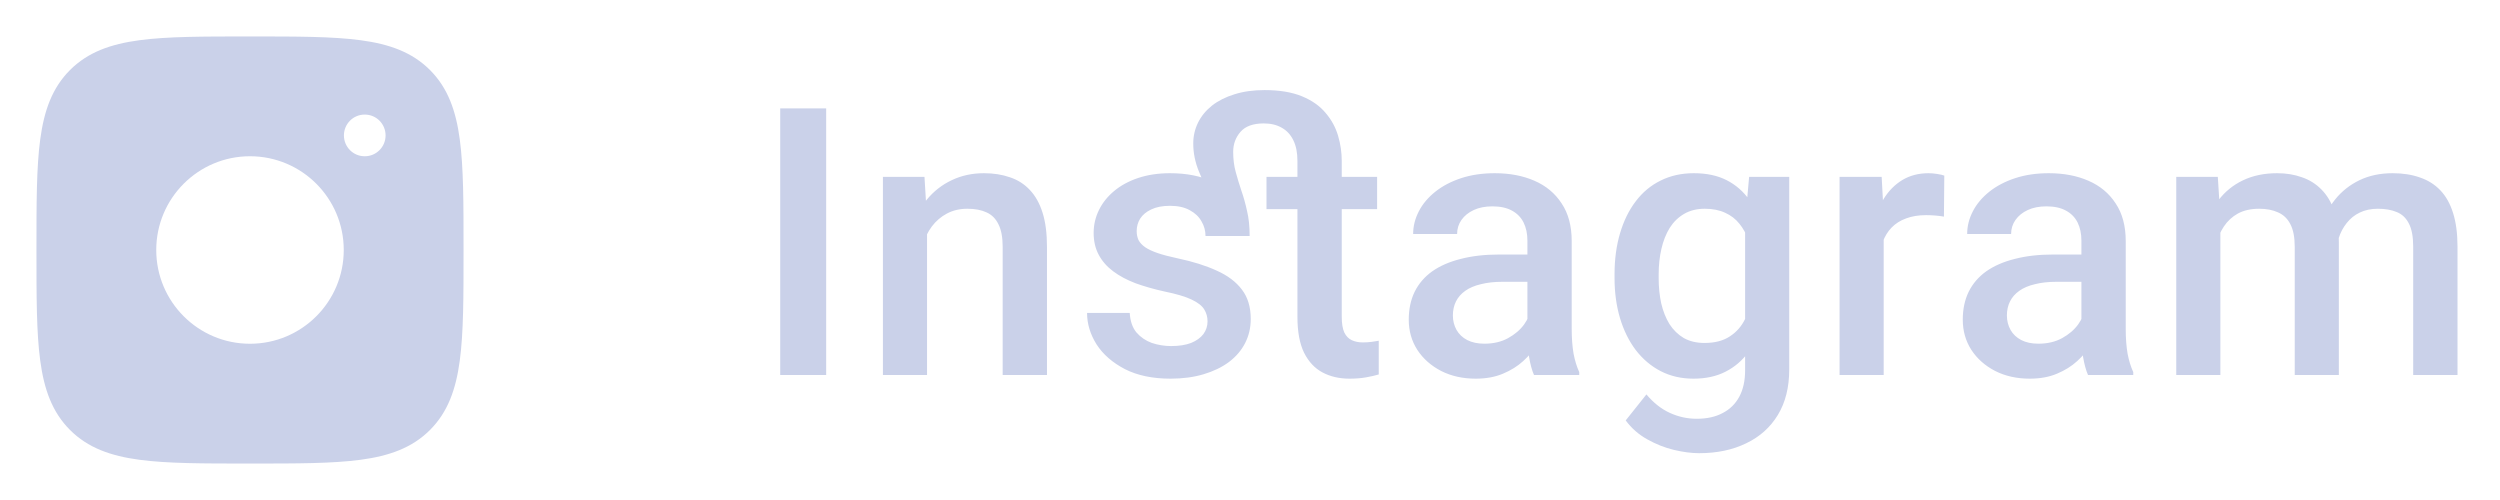<?xml version="1.0" encoding="UTF-8"?> <svg xmlns="http://www.w3.org/2000/svg" width="120" height="24" viewBox="0 0 120 24" fill="none"><path fill-rule="evenodd" clip-rule="evenodd" d="M12.057 1.75C14.248 1.75 15.969 1.75 17.312 1.931C18.689 2.116 19.781 2.503 20.639 3.361C21.497 4.219 21.884 5.311 22.069 6.688C22.25 8.031 22.25 9.752 22.25 11.943V12.057C22.25 14.248 22.25 15.969 22.069 17.312C21.884 18.689 21.497 19.781 20.639 20.639C19.781 21.497 18.689 21.884 17.312 22.069C15.969 22.25 14.248 22.25 12.057 22.25H11.943C9.752 22.25 8.031 22.25 6.688 22.069C5.311 21.884 4.219 21.497 3.361 20.639C2.503 19.781 2.116 18.689 1.931 17.312C1.75 15.969 1.75 14.248 1.75 12.057V11.943C1.75 9.752 1.75 8.031 1.931 6.688C2.116 5.311 2.503 4.219 3.361 3.361C4.219 2.503 5.311 2.116 6.688 1.931C8.031 1.75 9.752 1.75 11.943 1.75H12.057ZM16.5 12C16.5 14.485 14.485 16.5 12 16.5C9.515 16.5 7.5 14.485 7.5 12C7.5 9.515 9.515 7.5 12 7.5C14.485 7.5 16.5 9.515 16.5 12ZM17.512 7.5C18.062 7.5 18.508 7.052 18.508 6.5C18.508 5.948 18.062 5.5 17.512 5.5H17.503C16.953 5.5 16.508 5.948 16.508 6.5C16.508 7.052 16.953 7.5 17.503 7.5H17.512Z" fill="#CAD1E9"></path><path d="M39.656 5.203V18H37.45V5.203H39.656ZM44.498 10.521V18H42.38V8.49H44.375L44.498 10.521ZM44.12 12.894L43.435 12.885C43.441 12.211 43.534 11.593 43.716 11.03C43.903 10.468 44.161 9.984 44.489 9.58C44.823 9.176 45.222 8.865 45.685 8.648C46.148 8.426 46.663 8.314 47.231 8.314C47.688 8.314 48.102 8.379 48.471 8.508C48.846 8.631 49.165 8.833 49.429 9.114C49.698 9.396 49.903 9.762 50.044 10.213C50.185 10.658 50.255 11.206 50.255 11.856V18H48.128V11.848C48.128 11.391 48.061 11.03 47.926 10.767C47.797 10.497 47.606 10.307 47.355 10.195C47.108 10.078 46.801 10.02 46.432 10.02C46.068 10.02 45.743 10.096 45.456 10.248C45.169 10.4 44.926 10.608 44.727 10.872C44.533 11.136 44.384 11.44 44.278 11.786C44.173 12.132 44.12 12.501 44.12 12.894ZM59.983 11.329H58.929C58.706 10.702 58.466 10.14 58.208 9.642C57.95 9.144 57.73 8.675 57.549 8.235C57.367 7.79 57.276 7.342 57.276 6.891C57.276 6.533 57.353 6.199 57.505 5.889C57.657 5.578 57.88 5.306 58.173 5.071C58.472 4.837 58.832 4.655 59.254 4.526C59.676 4.392 60.156 4.324 60.695 4.324C61.416 4.324 62.017 4.424 62.497 4.623C62.978 4.822 63.355 5.089 63.631 5.423C63.912 5.751 64.111 6.117 64.229 6.521C64.346 6.92 64.404 7.321 64.404 7.726H62.277C62.277 7.333 62.213 7.005 62.084 6.741C61.955 6.472 61.771 6.27 61.53 6.135C61.29 5.994 61 5.924 60.66 5.924C60.151 5.924 59.778 6.059 59.544 6.328C59.31 6.598 59.193 6.917 59.193 7.286C59.193 7.638 59.233 7.963 59.316 8.262C59.398 8.561 59.488 8.859 59.588 9.158C59.693 9.457 59.784 9.782 59.86 10.134C59.943 10.479 59.983 10.878 59.983 11.329ZM66.101 8.49V10.037H60.792V8.49H66.101ZM62.277 7.708H64.404V15.205C64.404 15.527 64.445 15.779 64.527 15.961C64.615 16.137 64.735 16.26 64.888 16.33C65.04 16.4 65.216 16.436 65.415 16.436C65.562 16.436 65.702 16.427 65.837 16.409C65.978 16.392 66.092 16.374 66.18 16.356V17.974C66.004 18.026 65.799 18.073 65.564 18.114C65.336 18.155 65.072 18.176 64.773 18.176C64.287 18.176 63.856 18.076 63.481 17.877C63.106 17.678 62.811 17.361 62.594 16.928C62.383 16.494 62.277 15.923 62.277 15.214V7.708ZM57.962 15.425C57.962 15.214 57.909 15.023 57.804 14.854C57.698 14.678 57.496 14.52 57.197 14.379C56.904 14.238 56.471 14.109 55.897 13.992C55.393 13.881 54.93 13.749 54.508 13.597C54.092 13.438 53.734 13.248 53.436 13.025C53.137 12.803 52.905 12.539 52.741 12.234C52.577 11.93 52.495 11.578 52.495 11.18C52.495 10.793 52.58 10.427 52.75 10.081C52.92 9.735 53.163 9.431 53.48 9.167C53.796 8.903 54.18 8.695 54.631 8.543C55.088 8.391 55.598 8.314 56.16 8.314C56.957 8.314 57.64 8.449 58.208 8.719C58.782 8.982 59.222 9.343 59.526 9.8C59.831 10.251 59.983 10.761 59.983 11.329H57.865C57.865 11.077 57.801 10.843 57.672 10.626C57.549 10.403 57.361 10.225 57.109 10.09C56.858 9.949 56.541 9.879 56.16 9.879C55.797 9.879 55.495 9.938 55.255 10.055C55.021 10.166 54.845 10.312 54.728 10.494C54.616 10.676 54.561 10.875 54.561 11.092C54.561 11.25 54.59 11.394 54.648 11.523C54.713 11.646 54.818 11.76 54.965 11.865C55.111 11.965 55.311 12.059 55.563 12.146C55.82 12.234 56.143 12.319 56.529 12.401C57.256 12.554 57.88 12.75 58.401 12.99C58.929 13.225 59.333 13.529 59.614 13.904C59.896 14.273 60.036 14.742 60.036 15.31C60.036 15.732 59.945 16.119 59.764 16.471C59.588 16.816 59.33 17.118 58.99 17.376C58.651 17.628 58.243 17.824 57.769 17.965C57.3 18.105 56.773 18.176 56.187 18.176C55.325 18.176 54.596 18.023 53.998 17.719C53.401 17.408 52.946 17.013 52.636 16.532C52.331 16.046 52.179 15.542 52.179 15.021H54.227C54.25 15.413 54.358 15.727 54.552 15.961C54.751 16.189 54.997 16.356 55.29 16.462C55.589 16.561 55.897 16.611 56.213 16.611C56.594 16.611 56.913 16.561 57.171 16.462C57.429 16.356 57.625 16.216 57.76 16.04C57.895 15.858 57.962 15.653 57.962 15.425ZM73.316 16.093V11.558C73.316 11.218 73.254 10.925 73.131 10.679C73.008 10.433 72.82 10.242 72.569 10.107C72.322 9.973 72.012 9.905 71.637 9.905C71.291 9.905 70.992 9.964 70.74 10.081C70.488 10.198 70.292 10.356 70.151 10.556C70.011 10.755 69.941 10.98 69.941 11.232H67.831C67.831 10.857 67.922 10.494 68.104 10.143C68.285 9.791 68.549 9.478 68.895 9.202C69.24 8.927 69.653 8.71 70.134 8.552C70.614 8.394 71.153 8.314 71.751 8.314C72.466 8.314 73.099 8.435 73.65 8.675C74.206 8.915 74.643 9.278 74.959 9.765C75.281 10.245 75.442 10.849 75.442 11.575V15.803C75.442 16.236 75.472 16.626 75.53 16.972C75.595 17.311 75.686 17.607 75.803 17.859V18H73.632C73.532 17.771 73.453 17.481 73.395 17.13C73.342 16.773 73.316 16.427 73.316 16.093ZM73.623 12.217L73.641 13.526H72.12C71.728 13.526 71.382 13.565 71.083 13.641C70.784 13.711 70.535 13.816 70.336 13.957C70.137 14.098 69.987 14.268 69.888 14.467C69.788 14.666 69.738 14.892 69.738 15.144C69.738 15.396 69.797 15.627 69.914 15.838C70.031 16.043 70.201 16.204 70.424 16.321C70.653 16.439 70.928 16.497 71.25 16.497C71.684 16.497 72.062 16.409 72.384 16.233C72.712 16.052 72.97 15.832 73.157 15.574C73.345 15.31 73.445 15.062 73.456 14.827L74.142 15.768C74.071 16.008 73.951 16.266 73.781 16.541C73.611 16.816 73.389 17.08 73.113 17.332C72.844 17.578 72.519 17.78 72.138 17.939C71.763 18.097 71.329 18.176 70.837 18.176C70.216 18.176 69.662 18.053 69.176 17.807C68.69 17.555 68.309 17.218 68.033 16.796C67.758 16.368 67.62 15.885 67.62 15.346C67.62 14.842 67.714 14.396 67.901 14.01C68.095 13.617 68.376 13.289 68.745 13.025C69.12 12.762 69.577 12.562 70.116 12.428C70.655 12.287 71.271 12.217 71.962 12.217H73.623ZM83.958 8.49H85.883V17.736C85.883 18.592 85.701 19.318 85.338 19.916C84.975 20.514 84.468 20.968 83.817 21.278C83.167 21.595 82.414 21.753 81.559 21.753C81.195 21.753 80.791 21.7 80.346 21.595C79.906 21.489 79.479 21.319 79.063 21.085C78.653 20.856 78.31 20.555 78.034 20.18L79.028 18.932C79.367 19.336 79.742 19.632 80.153 19.819C80.563 20.007 80.993 20.101 81.445 20.101C81.931 20.101 82.344 20.01 82.684 19.828C83.029 19.652 83.296 19.392 83.484 19.046C83.671 18.7 83.765 18.278 83.765 17.78V10.644L83.958 8.49ZM77.498 13.351V13.166C77.498 12.445 77.586 11.789 77.762 11.197C77.938 10.6 78.19 10.087 78.518 9.659C78.846 9.226 79.244 8.895 79.713 8.666C80.182 8.432 80.712 8.314 81.304 8.314C81.919 8.314 82.444 8.426 82.877 8.648C83.317 8.871 83.683 9.19 83.976 9.606C84.269 10.017 84.497 10.509 84.661 11.083C84.831 11.651 84.957 12.284 85.039 12.981V13.57C84.963 14.25 84.834 14.871 84.653 15.434C84.471 15.996 84.231 16.482 83.932 16.893C83.633 17.303 83.264 17.619 82.824 17.842C82.391 18.064 81.878 18.176 81.286 18.176C80.706 18.176 80.182 18.056 79.713 17.815C79.25 17.575 78.852 17.238 78.518 16.805C78.19 16.371 77.938 15.861 77.762 15.275C77.586 14.684 77.498 14.042 77.498 13.351ZM79.616 13.166V13.351C79.616 13.784 79.657 14.188 79.739 14.563C79.827 14.938 79.959 15.27 80.135 15.557C80.317 15.838 80.545 16.061 80.82 16.225C81.102 16.383 81.433 16.462 81.814 16.462C82.312 16.462 82.719 16.356 83.035 16.145C83.358 15.935 83.604 15.65 83.774 15.293C83.949 14.93 84.072 14.525 84.143 14.08V12.489C84.108 12.144 84.034 11.821 83.923 11.523C83.817 11.224 83.674 10.963 83.492 10.74C83.311 10.512 83.082 10.336 82.807 10.213C82.531 10.084 82.206 10.02 81.831 10.02C81.45 10.02 81.119 10.102 80.838 10.266C80.557 10.43 80.325 10.655 80.144 10.942C79.968 11.229 79.836 11.563 79.748 11.944C79.66 12.325 79.616 12.732 79.616 13.166ZM90.417 10.301V18H88.299V8.49H90.32L90.417 10.301ZM93.326 8.429L93.309 10.398C93.18 10.374 93.039 10.356 92.887 10.345C92.74 10.333 92.594 10.327 92.448 10.327C92.084 10.327 91.765 10.38 91.49 10.485C91.214 10.585 90.983 10.731 90.795 10.925C90.614 11.112 90.473 11.341 90.373 11.61C90.274 11.88 90.215 12.182 90.198 12.516L89.714 12.551C89.714 11.953 89.773 11.399 89.89 10.89C90.007 10.38 90.183 9.932 90.417 9.545C90.657 9.158 90.956 8.856 91.314 8.64C91.677 8.423 92.096 8.314 92.57 8.314C92.699 8.314 92.837 8.326 92.984 8.35C93.136 8.373 93.25 8.399 93.326 8.429ZM99.908 16.093V11.558C99.908 11.218 99.847 10.925 99.724 10.679C99.601 10.433 99.413 10.242 99.161 10.107C98.915 9.973 98.605 9.905 98.23 9.905C97.884 9.905 97.585 9.964 97.333 10.081C97.081 10.198 96.885 10.356 96.744 10.556C96.604 10.755 96.533 10.98 96.533 11.232H94.424C94.424 10.857 94.515 10.494 94.697 10.143C94.878 9.791 95.142 9.478 95.487 9.202C95.833 8.927 96.246 8.71 96.727 8.552C97.207 8.394 97.746 8.314 98.344 8.314C99.059 8.314 99.692 8.435 100.242 8.675C100.799 8.915 101.236 9.278 101.552 9.765C101.874 10.245 102.035 10.849 102.035 11.575V15.803C102.035 16.236 102.065 16.626 102.123 16.972C102.188 17.311 102.279 17.607 102.396 17.859V18H100.225C100.125 17.771 100.046 17.481 99.987 17.13C99.935 16.773 99.908 16.427 99.908 16.093ZM100.216 12.217L100.234 13.526H98.713C98.32 13.526 97.975 13.565 97.676 13.641C97.377 13.711 97.128 13.816 96.929 13.957C96.73 14.098 96.58 14.268 96.481 14.467C96.381 14.666 96.331 14.892 96.331 15.144C96.331 15.396 96.39 15.627 96.507 15.838C96.624 16.043 96.794 16.204 97.017 16.321C97.245 16.439 97.521 16.497 97.843 16.497C98.277 16.497 98.654 16.409 98.977 16.233C99.305 16.052 99.563 15.832 99.75 15.574C99.938 15.31 100.037 15.062 100.049 14.827L100.735 15.768C100.664 16.008 100.544 16.266 100.374 16.541C100.204 16.816 99.982 17.08 99.706 17.332C99.437 17.578 99.112 17.78 98.731 17.939C98.356 18.097 97.922 18.176 97.43 18.176C96.809 18.176 96.255 18.053 95.769 17.807C95.282 17.555 94.902 17.218 94.626 16.796C94.351 16.368 94.213 15.885 94.213 15.346C94.213 14.842 94.307 14.396 94.494 14.01C94.688 13.617 94.969 13.289 95.338 13.025C95.713 12.762 96.17 12.562 96.709 12.428C97.248 12.287 97.864 12.217 98.555 12.217H100.216ZM106.578 10.424V18H104.46V8.49H106.455L106.578 10.424ZM106.236 12.894L105.515 12.885C105.515 12.229 105.597 11.622 105.761 11.065C105.925 10.509 106.165 10.025 106.482 9.615C106.798 9.199 107.191 8.88 107.659 8.657C108.134 8.429 108.682 8.314 109.303 8.314C109.737 8.314 110.132 8.379 110.49 8.508C110.853 8.631 111.166 8.827 111.43 9.097C111.699 9.366 111.905 9.712 112.045 10.134C112.192 10.556 112.265 11.065 112.265 11.663V18H110.147V11.848C110.147 11.385 110.076 11.021 109.936 10.758C109.801 10.494 109.605 10.307 109.347 10.195C109.095 10.078 108.793 10.02 108.442 10.02C108.043 10.02 107.703 10.096 107.422 10.248C107.147 10.4 106.921 10.608 106.745 10.872C106.57 11.136 106.441 11.44 106.359 11.786C106.277 12.132 106.236 12.501 106.236 12.894ZM112.133 12.331L111.14 12.551C111.14 11.977 111.219 11.435 111.377 10.925C111.541 10.409 111.779 9.958 112.089 9.571C112.406 9.179 112.795 8.871 113.258 8.648C113.721 8.426 114.251 8.314 114.849 8.314C115.335 8.314 115.769 8.382 116.15 8.517C116.536 8.646 116.865 8.851 117.134 9.132C117.404 9.413 117.609 9.779 117.749 10.23C117.89 10.676 117.96 11.215 117.96 11.848V18H115.833V11.839C115.833 11.358 115.763 10.986 115.622 10.723C115.488 10.459 115.294 10.277 115.042 10.178C114.79 10.072 114.489 10.02 114.137 10.02C113.809 10.02 113.519 10.081 113.267 10.204C113.021 10.321 112.813 10.488 112.643 10.705C112.473 10.916 112.344 11.159 112.256 11.435C112.174 11.71 112.133 12.009 112.133 12.331Z" fill="#CAD1E9"></path></svg> 